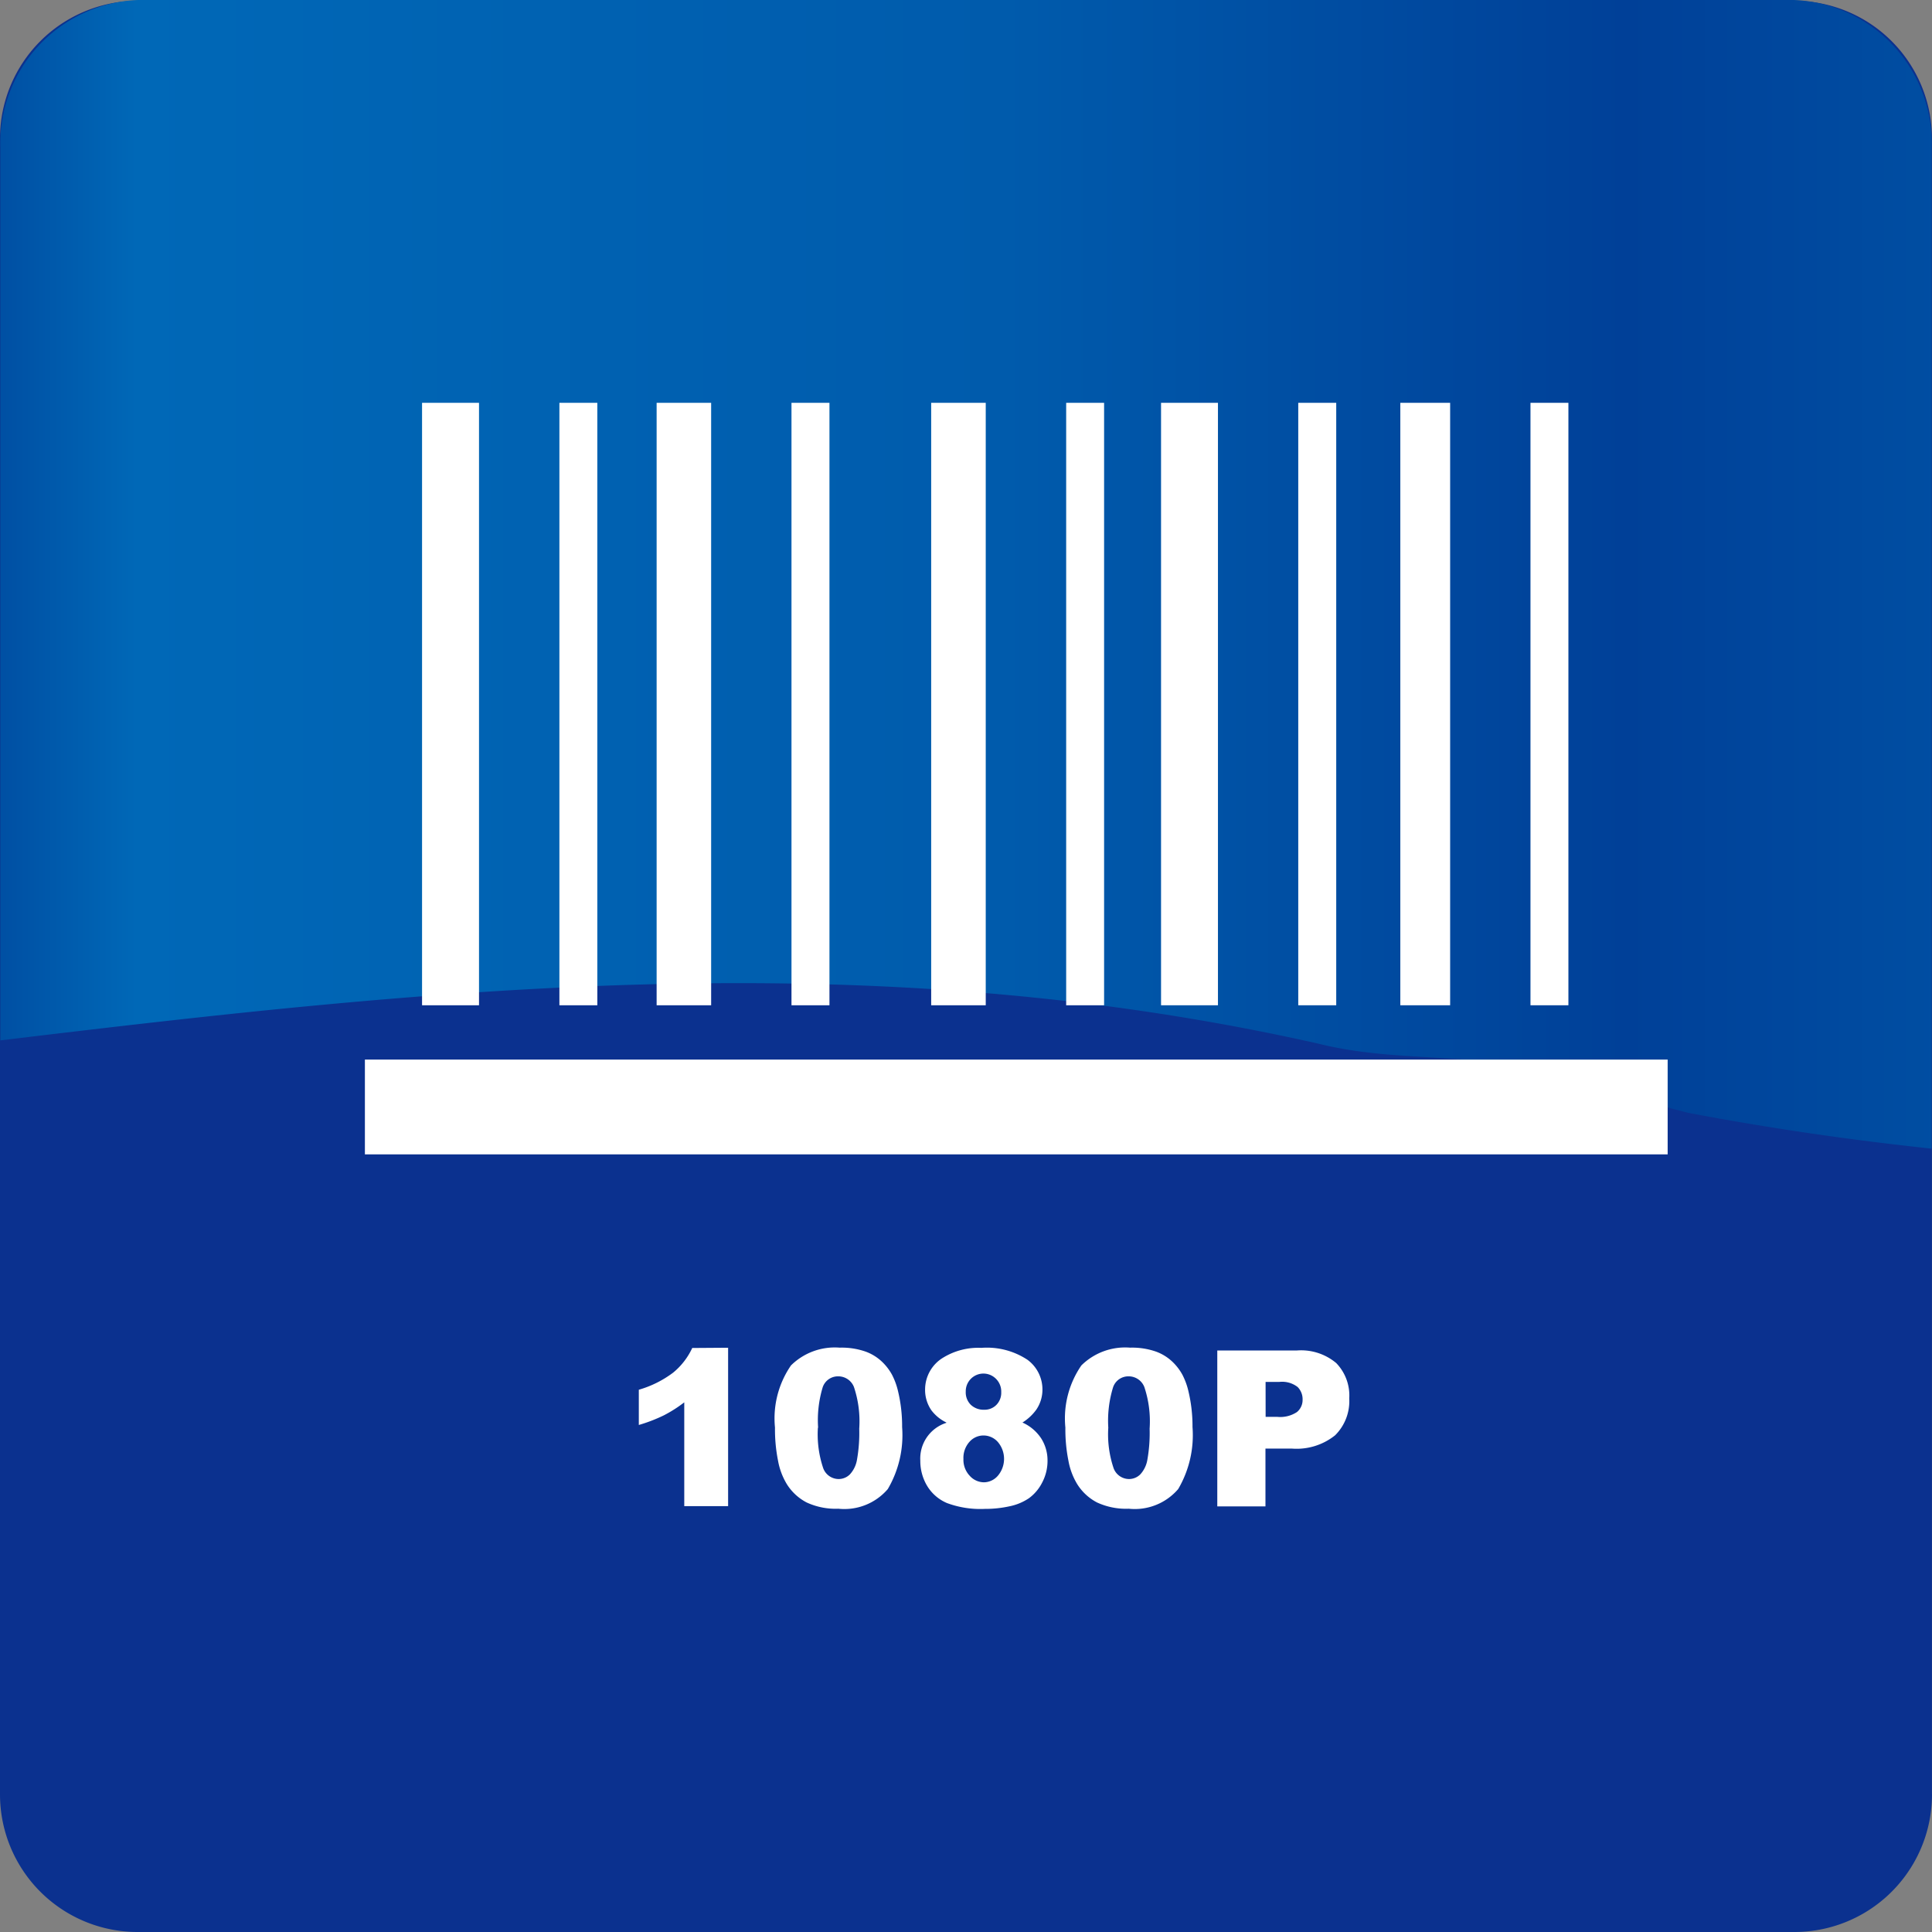 <?xml version="1.0" encoding="UTF-8"?> <svg xmlns="http://www.w3.org/2000/svg" xmlns:xlink="http://www.w3.org/1999/xlink" width="46" height="46" viewBox="0 0 46 46"><rect x="0" y="0" width="46" height="46" fill="#808080" stroke="none"/><defs><linearGradient id="linear-gradient" y1="0.5" x2="1" y2="0.5" gradientUnits="objectBoundingBox"><stop offset="0" stop-color="#004ea2"></stop><stop offset="0.074" stop-color="#0068b7"></stop><stop offset="0.519" stop-color="#005bac"></stop><stop offset="0.839" stop-color="#004098"></stop><stop offset="1" stop-color="#004ea2"></stop></linearGradient></defs><g id="Group_916" data-name="Group 916" transform="translate(-158.644 -582.129)"><g id="Group_912" data-name="Group 912" transform="translate(158.644 582.129)"><path id="Path_2321" data-name="Path 2321" d="M204.644,624.882a3.276,3.276,0,0,1-3.278,3.276H161.921a3.276,3.276,0,0,1-3.277-3.276V585.455a3.277,3.277,0,0,1,3.277-3.277h39.445a3.277,3.277,0,0,1,3.277,3.277v39.427Z" transform="translate(-158.644 -582.158)" fill="#0b318f"></path><path id="Path_2322" data-name="Path 2322" d="M201.372,582.129H161.944a3.413,3.413,0,0,0-3.276,3.534V606.9c10.333-1.245,20.631-2.349,31.406.084,1.521.378,3.041.253,4.563.505,1.4.252,2.691.757,4.212,1.135,1.95.371,3.88.649,5.8.854V585.663A3.414,3.414,0,0,0,201.372,582.129Z" transform="translate(-158.658 -582.129)" fill="url(#linear-gradient)"></path></g><g id="Group_915" data-name="Group 915" transform="translate(167.332 591.72)"><rect id="Rectangle_627" data-name="Rectangle 627" width="1.356" height="14.344" transform="translate(1.361 0)" fill="#fff"></rect><rect id="Rectangle_628" data-name="Rectangle 628" width="0.903" height="14.344" transform="translate(4.631 0)" fill="#fff"></rect><rect id="Rectangle_629" data-name="Rectangle 629" width="1.298" height="14.344" transform="translate(6.946 0)" fill="#fff"></rect><rect id="Rectangle_630" data-name="Rectangle 630" width="0.904" height="14.344" transform="translate(10.157 0)" fill="#fff"></rect><rect id="Rectangle_631" data-name="Rectangle 631" width="1.299" height="14.344" transform="translate(13.483 0)" fill="#fff"></rect><rect id="Rectangle_632" data-name="Rectangle 632" width="0.903" height="14.344" transform="translate(16.697 0)" fill="#fff"></rect><rect id="Rectangle_633" data-name="Rectangle 633" width="1.355" height="14.344" transform="translate(18.956 0)" fill="#fff"></rect><rect id="Rectangle_634" data-name="Rectangle 634" width="0.904" height="14.344" transform="translate(22.223 0)" fill="#fff"></rect><rect id="Rectangle_635" data-name="Rectangle 635" width="1.186" height="14.344" transform="translate(24.653 0)" fill="#fff"></rect><rect id="Rectangle_636" data-name="Rectangle 636" width="0.903" height="14.344" transform="translate(27.752 0)" fill="#fff"></rect><g id="Group_913" data-name="Group 913" transform="translate(6.524 22.5)"><path id="Path_2323" data-name="Path 2323" d="M197.544,660.8v3.771H196.5V662.1a3.144,3.144,0,0,1-.489.311,3.786,3.786,0,0,1-.593.228V661.8a2.516,2.516,0,0,0,.817-.407,1.666,1.666,0,0,0,.455-.587Z" transform="translate(-195.42 -660.802)" fill="#fff"></path><path id="Path_2324" data-name="Path 2324" d="M203.4,662.7a2.222,2.222,0,0,1,.381-1.479,1.483,1.483,0,0,1,1.16-.423,1.728,1.728,0,0,1,.614.093,1.125,1.125,0,0,1,.392.241,1.273,1.273,0,0,1,.239.31,1.668,1.668,0,0,1,.141.381,3.561,3.561,0,0,1,.1.865,2.536,2.536,0,0,1-.341,1.477,1.362,1.362,0,0,1-1.176.468,1.65,1.65,0,0,1-.756-.149,1.224,1.224,0,0,1-.473-.438,1.633,1.633,0,0,1-.209-.56A3.815,3.815,0,0,1,203.4,662.7Zm1.022,0a2.519,2.519,0,0,0,.126.967.393.393,0,0,0,.363.259.38.38,0,0,0,.272-.11.679.679,0,0,0,.169-.348,3.648,3.648,0,0,0,.054-.741,2.579,2.579,0,0,0-.126-.992.4.4,0,0,0-.375-.254.383.383,0,0,0-.369.26A2.708,2.708,0,0,0,204.427,662.707Z" transform="translate(-200.16 -660.802)" fill="#fff"></path><path id="Path_2325" data-name="Path 2325" d="M212.527,662.58a.98.98,0,0,1-.354-.288.852.852,0,0,1-.152-.5.887.887,0,0,1,.438-.761,1.6,1.6,0,0,1,.9-.228,1.751,1.751,0,0,1,1.1.284.876.876,0,0,1,.356.713.845.845,0,0,1-.142.468,1.158,1.158,0,0,1-.334.313,1.039,1.039,0,0,1,.449.382.975.975,0,0,1,.148.526,1.1,1.1,0,0,1-.127.52,1.047,1.047,0,0,1-.314.373,1.282,1.282,0,0,1-.463.193,2.686,2.686,0,0,1-.59.062,2.283,2.283,0,0,1-.9-.139,1.013,1.013,0,0,1-.473-.41,1.152,1.152,0,0,1-.162-.6.892.892,0,0,1,.62-.9Zm.407.868a.553.553,0,0,0,.149.4.459.459,0,0,0,.341.156.445.445,0,0,0,.331-.158.621.621,0,0,0,0-.8.457.457,0,0,0-.343-.157.445.445,0,0,0-.335.152A.572.572,0,0,0,212.934,663.448Zm.055-1.6a.414.414,0,0,0,.12.31.44.44,0,0,0,.32.118.39.39,0,0,0,.291-.117.411.411,0,0,0,.114-.3.428.428,0,0,0-.119-.313.421.421,0,0,0-.726.3Z" transform="translate(-205.207 -660.802)" fill="#fff"></path><path id="Path_2326" data-name="Path 2326" d="M220.409,662.7a2.222,2.222,0,0,1,.381-1.479,1.483,1.483,0,0,1,1.16-.423,1.728,1.728,0,0,1,.614.093,1.125,1.125,0,0,1,.392.241,1.273,1.273,0,0,1,.239.31,1.668,1.668,0,0,1,.141.381,3.582,3.582,0,0,1,.1.865,2.536,2.536,0,0,1-.341,1.477,1.362,1.362,0,0,1-1.176.468,1.649,1.649,0,0,1-.756-.149,1.224,1.224,0,0,1-.473-.438,1.633,1.633,0,0,1-.209-.56A3.814,3.814,0,0,1,220.409,662.7Zm1.022,0a2.518,2.518,0,0,0,.126.967.393.393,0,0,0,.363.259.38.38,0,0,0,.272-.11.679.679,0,0,0,.169-.348,3.648,3.648,0,0,0,.054-.741,2.579,2.579,0,0,0-.126-.992.4.4,0,0,0-.375-.254.383.383,0,0,0-.369.26A2.708,2.708,0,0,0,221.431,662.707Z" transform="translate(-210.255 -660.802)" fill="#fff"></path><path id="Path_2327" data-name="Path 2327" d="M229.31,660.958h1.9a1.3,1.3,0,0,1,.932.3,1.11,1.11,0,0,1,.31.842,1.146,1.146,0,0,1-.337.878,1.465,1.465,0,0,1-1.031.316h-.627v1.376H229.31Zm1.151,1.581h.28a.72.72,0,0,0,.466-.115.372.372,0,0,0,.134-.295.411.411,0,0,0-.117-.3.6.6,0,0,0-.438-.122h-.326Z" transform="translate(-215.539 -660.895)" fill="#fff"></path></g><g id="Group_914" data-name="Group 914" transform="translate(0 15.637)"><path id="Path_2328" data-name="Path 2328" d="M210.383,646.169H179.364v-2.257h31.018v2.257Z" transform="translate(-179.364 -643.912)" fill="#fff"></path></g></g></g></svg> 